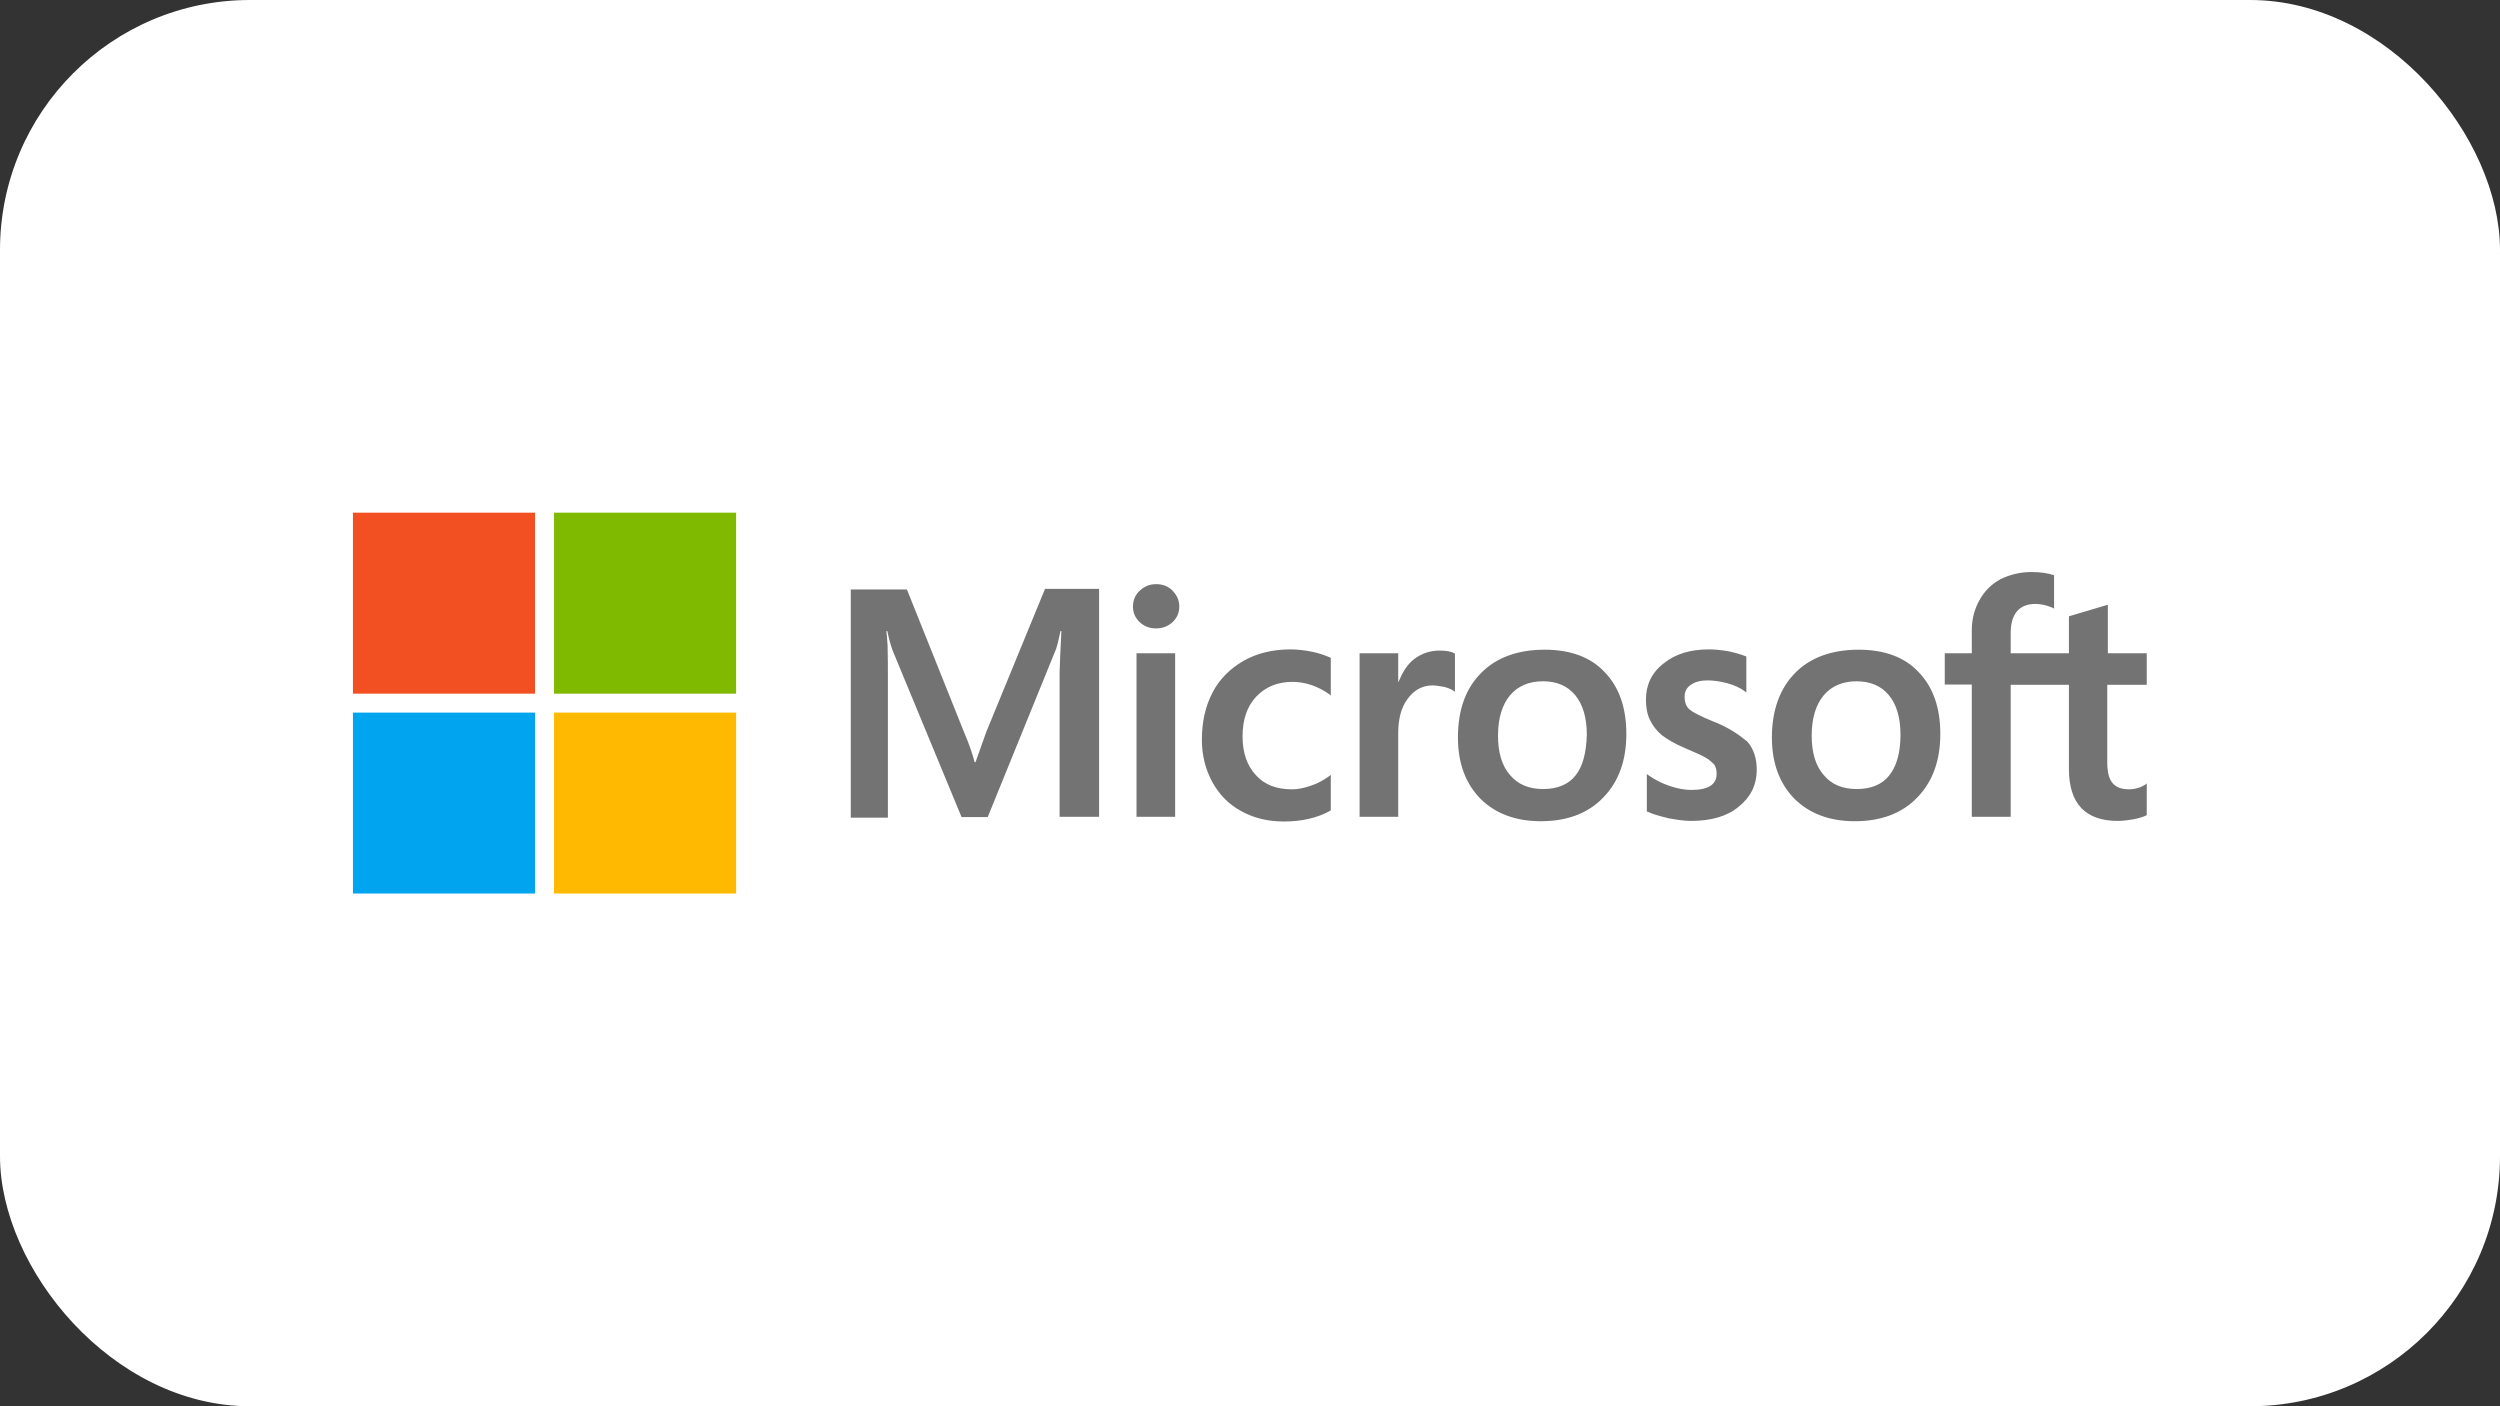 <svg width="160" height="90" viewBox="0 0 160 90" fill="none" xmlns="http://www.w3.org/2000/svg">
<rect x="0" y="0" width="160" height="90" fill="#333333" stroke="none"/>
<rect width="160" height="90" rx="16" fill="white"/>
<g clip-path="url(#clip0)">
<path d="M63.118 46.852L62.434 48.779H62.377C62.263 48.344 62.053 47.683 61.711 46.889L58.042 37.725H54.449V52.331H56.825V43.318C56.825 42.751 56.825 42.109 56.806 41.315C56.788 40.919 56.749 40.616 56.73 40.389H56.788C56.902 40.956 57.035 41.372 57.13 41.636L61.54 52.294H63.213L67.585 41.542C67.68 41.296 67.776 40.805 67.871 40.389H67.928C67.871 41.467 67.833 42.43 67.814 43.016V52.275H70.342V37.687H66.882L63.118 46.852ZM72.737 41.807H75.209V52.275H72.737V41.807ZM73.992 37.385C73.574 37.385 73.232 37.536 72.946 37.801C72.661 38.065 72.509 38.405 72.509 38.821C72.509 39.218 72.661 39.558 72.946 39.823C73.232 40.087 73.574 40.219 73.992 40.219C74.41 40.219 74.772 40.068 75.038 39.823C75.323 39.558 75.475 39.218 75.475 38.821C75.475 38.424 75.323 38.084 75.038 37.801C74.79 37.536 74.429 37.385 73.992 37.385ZM83.972 41.712C83.516 41.618 83.041 41.561 82.585 41.561C81.463 41.561 80.437 41.807 79.581 42.298C78.726 42.789 78.041 43.469 77.604 44.32C77.148 45.189 76.92 46.19 76.92 47.343C76.92 48.344 77.148 49.232 77.585 50.045C78.022 50.839 78.631 51.481 79.448 51.916C80.228 52.35 81.14 52.577 82.166 52.577C83.345 52.577 84.353 52.331 85.151 51.878L85.17 51.859V49.592L85.075 49.667C84.714 49.932 84.296 50.158 83.877 50.291C83.44 50.442 83.041 50.517 82.699 50.517C81.71 50.517 80.931 50.234 80.38 49.61C79.809 49.006 79.524 48.174 79.524 47.135C79.524 46.058 79.809 45.208 80.399 44.584C80.988 43.961 81.767 43.639 82.718 43.639C83.516 43.639 84.334 43.904 85.075 44.433L85.17 44.509V42.109L85.151 42.09C84.828 41.958 84.467 41.807 83.972 41.712ZM92.128 41.636C91.52 41.636 90.949 41.825 90.455 42.222C90.037 42.562 89.752 43.054 89.505 43.639H89.486V41.807H87.014V52.275H89.486V46.927C89.486 46.02 89.676 45.264 90.094 44.717C90.512 44.15 91.044 43.866 91.691 43.866C91.919 43.866 92.147 43.923 92.432 43.961C92.698 44.036 92.888 44.112 93.022 44.206L93.117 44.282V41.825L93.06 41.807C92.888 41.693 92.546 41.636 92.128 41.636ZM98.858 41.58C97.128 41.58 95.74 42.09 94.77 43.092C93.782 44.093 93.307 45.472 93.307 47.211C93.307 48.836 93.801 50.158 94.751 51.122C95.702 52.067 96.995 52.558 98.611 52.558C100.303 52.558 101.652 52.048 102.622 51.028C103.61 50.007 104.086 48.647 104.086 46.965C104.086 45.302 103.629 43.98 102.698 43.016C101.804 42.052 100.493 41.58 98.858 41.58ZM100.835 49.629C100.379 50.215 99.656 50.498 98.763 50.498C97.869 50.498 97.147 50.215 96.634 49.592C96.12 49.006 95.873 48.155 95.873 47.078C95.873 45.964 96.139 45.113 96.634 44.509C97.147 43.904 97.85 43.602 98.744 43.602C99.618 43.602 100.303 43.885 100.797 44.471C101.291 45.057 101.557 45.907 101.557 47.022C101.519 48.155 101.31 49.044 100.835 49.629ZM109.599 46.153C108.819 45.831 108.325 45.586 108.097 45.378C107.907 45.189 107.812 44.924 107.812 44.584C107.812 44.301 107.926 44.017 108.211 43.828C108.496 43.639 108.819 43.545 109.295 43.545C109.713 43.545 110.15 43.62 110.568 43.734C110.986 43.847 111.367 44.017 111.671 44.244L111.766 44.32V42.014L111.709 41.995C111.424 41.882 111.044 41.769 110.587 41.674C110.131 41.599 109.713 41.561 109.371 41.561C108.192 41.561 107.222 41.844 106.462 42.468C105.702 43.054 105.34 43.847 105.34 44.773C105.34 45.264 105.416 45.699 105.588 46.058C105.759 46.417 106.006 46.757 106.348 47.041C106.69 47.305 107.184 47.607 107.869 47.891C108.439 48.136 108.876 48.325 109.142 48.477C109.409 48.628 109.58 48.798 109.713 48.93C109.808 49.081 109.865 49.27 109.865 49.516C109.865 50.215 109.333 50.555 108.249 50.555C107.831 50.555 107.394 50.48 106.88 50.309C106.367 50.139 105.892 49.894 105.492 49.61L105.397 49.535V51.934L105.454 51.953C105.816 52.123 106.253 52.237 106.785 52.369C107.317 52.464 107.793 52.539 108.211 52.539C109.485 52.539 110.53 52.256 111.272 51.632C112.032 51.028 112.431 50.253 112.431 49.251C112.431 48.552 112.241 47.929 111.823 47.456C111.272 47.003 110.587 46.53 109.599 46.153ZM118.952 41.58C117.222 41.58 115.834 42.09 114.865 43.092C113.895 44.093 113.401 45.472 113.401 47.211C113.401 48.836 113.895 50.158 114.846 51.122C115.796 52.067 117.089 52.558 118.705 52.558C120.397 52.558 121.746 52.048 122.716 51.028C123.705 50.007 124.18 48.647 124.18 46.965C124.18 45.302 123.724 43.98 122.792 43.016C121.899 42.052 120.587 41.58 118.952 41.58ZM120.91 49.629C120.454 50.215 119.731 50.498 118.838 50.498C117.925 50.498 117.222 50.215 116.709 49.592C116.195 49.006 115.948 48.155 115.948 47.078C115.948 45.964 116.214 45.113 116.709 44.509C117.222 43.904 117.925 43.602 118.819 43.602C119.674 43.602 120.378 43.885 120.872 44.471C121.366 45.057 121.632 45.907 121.632 47.022C121.632 48.155 121.385 49.044 120.91 49.629ZM137.392 43.828V41.807H134.902V38.708L134.826 38.727L132.468 39.426L132.411 39.445V41.807H128.685V40.484C128.685 39.879 128.837 39.407 129.104 39.105C129.37 38.802 129.769 38.651 130.263 38.651C130.605 38.651 130.967 38.727 131.366 38.897L131.461 38.953V36.818L131.404 36.799C131.062 36.686 130.605 36.61 130.016 36.61C129.275 36.61 128.628 36.78 128.039 37.064C127.45 37.385 127.012 37.82 126.689 38.405C126.366 38.972 126.195 39.615 126.195 40.352V41.807H124.465V43.809H126.195V52.275H128.685V43.828H132.411V49.214C132.411 51.424 133.457 52.539 135.548 52.539C135.89 52.539 136.251 52.482 136.594 52.426C136.955 52.35 137.221 52.256 137.373 52.18L137.392 52.161V50.139L137.297 50.215C137.145 50.309 137.012 50.385 136.784 50.442C136.594 50.498 136.423 50.517 136.289 50.517C135.795 50.517 135.453 50.404 135.206 50.12C134.978 49.856 134.864 49.421 134.864 48.779V43.828H137.392Z" fill="#737373"/>
<path d="M22.588 32.812H34.241V44.395H22.588V32.812Z" fill="#F25022"/>
<path d="M35.457 32.812H47.111V44.395H35.457V32.812Z" fill="#7FBA00"/>
<path d="M22.588 45.605H34.241V57.188H22.588V45.605Z" fill="#00A4EF"/>
<path d="M35.457 45.605H47.111V57.188H35.457V45.605Z" fill="#FFB900"/>
</g>
<defs>
<clipPath id="clip0">
<rect width="114.824" height="24.375" fill="white" transform="translate(22.588 32.812)"/>
</clipPath>
</defs>
</svg>
